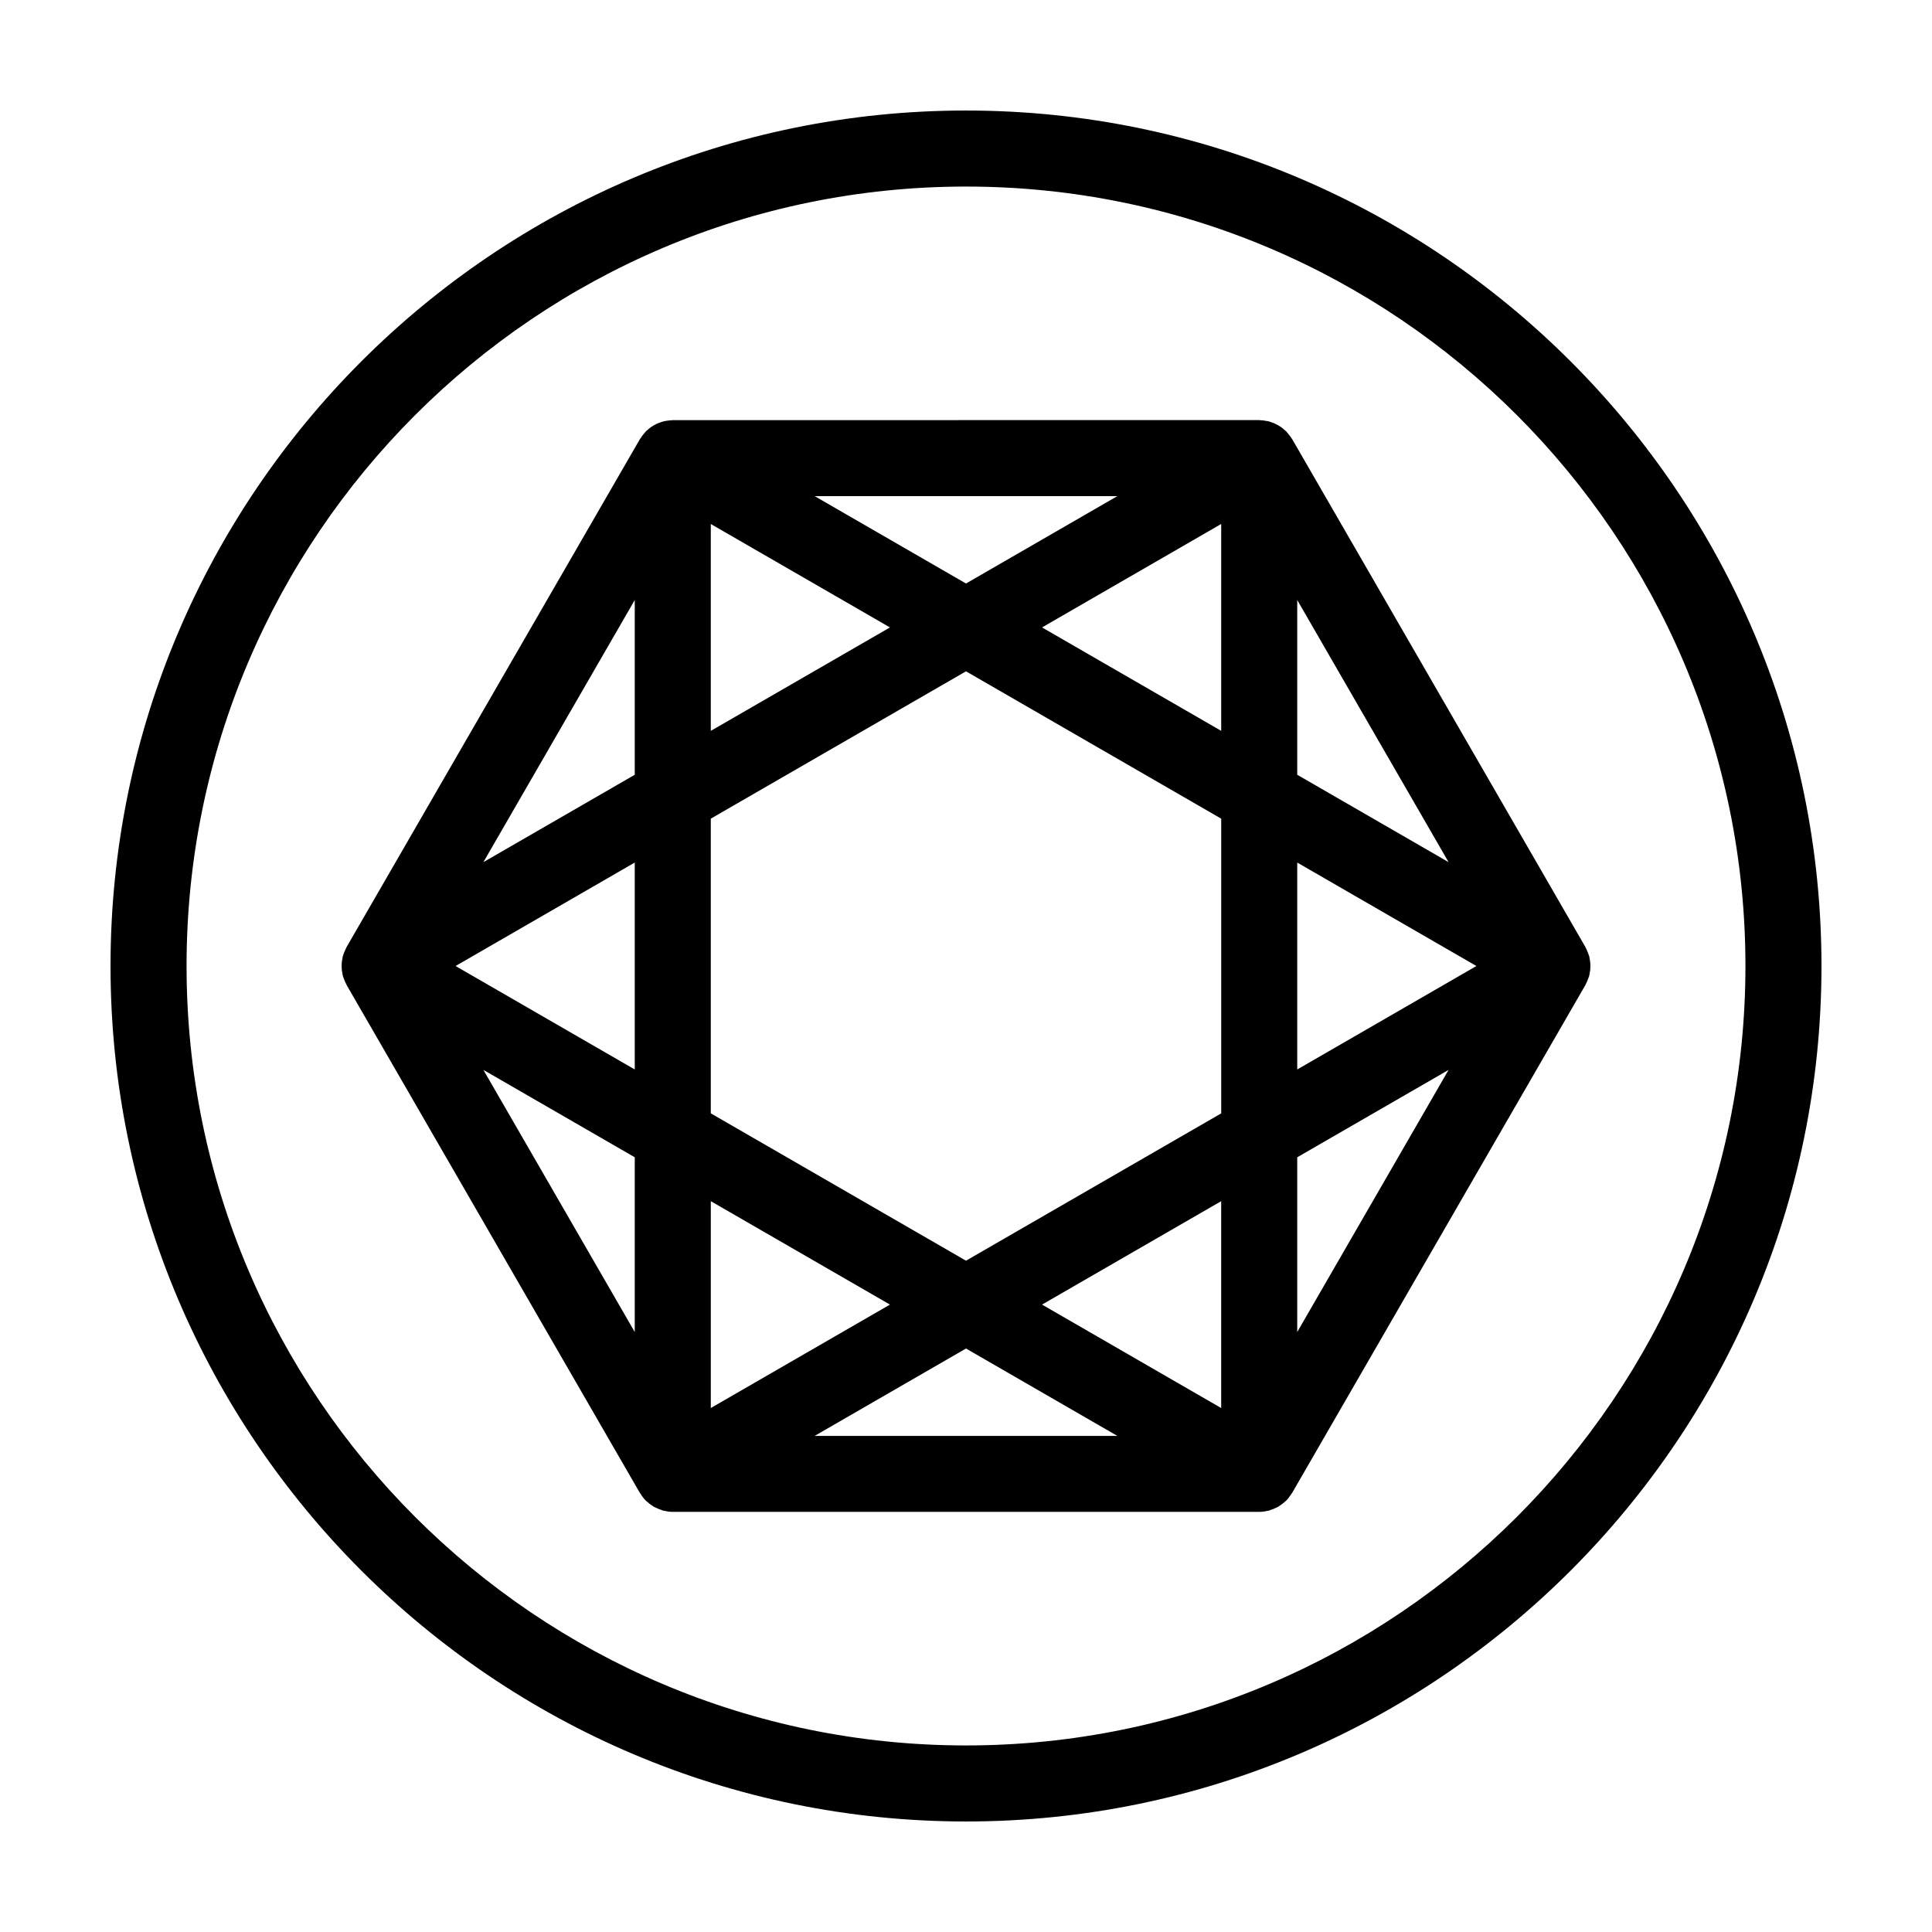 <?xml version="1.0" encoding="UTF-8"?>
<!-- Uploaded to: ICON Repo, www.svgrepo.com, Generator: ICON Repo Mixer Tools -->
<svg fill="#000000" width="800px" height="800px" version="1.1" viewBox="144 144 512 512" xmlns="http://www.w3.org/2000/svg">
 <g>
  <path d="m565.16 397.45c-0.004-0.012-0.004-0.023-0.004-0.035-0.023-0.098-0.074-0.188-0.102-0.281-0.09-0.297-0.211-0.59-0.328-0.883-0.133-0.332-0.266-0.656-0.438-0.973-0.055-0.102-0.082-0.207-0.141-0.309l-77.711-134.6c-0.059-0.102-0.141-0.18-0.203-0.277-0.191-0.301-0.402-0.586-0.625-0.867-0.191-0.246-0.383-0.492-0.594-0.715-0.07-0.07-0.121-0.16-0.191-0.23-0.023-0.023-0.055-0.039-0.082-0.066-0.141-0.141-0.312-0.25-0.465-0.383-0.242-0.211-0.48-0.422-0.734-0.605-0.191-0.137-0.387-0.258-0.59-0.379-0.156-0.098-0.312-0.188-0.48-0.273-0.203-0.105-0.398-0.215-0.605-0.312-0.301-0.137-0.613-0.242-0.934-0.348-0.18-0.059-0.359-0.152-0.543-0.203-0.031-0.012-0.055-0.023-0.082-0.031-0.102-0.023-0.203-0.031-0.301-0.055-0.293-0.07-0.59-0.105-0.891-0.152-0.371-0.055-0.734-0.102-1.113-0.109-0.105-0.004-0.207-0.031-0.312-0.031l-155.4 0.008c-0.105 0-0.207 0.031-0.312 0.031-0.383 0.012-0.762 0.059-1.137 0.117-0.289 0.039-0.574 0.074-0.852 0.141-0.344 0.082-0.672 0.195-0.996 0.312-0.289 0.102-0.574 0.191-0.852 0.316-0.223 0.102-0.434 0.215-0.648 0.332-0.156 0.086-0.301 0.172-0.453 0.262-0.191 0.121-0.387 0.23-0.57 0.363-0.277 0.195-0.535 0.43-0.789 0.656-0.137 0.121-0.293 0.223-0.422 0.352-0.023 0.023-0.051 0.039-0.074 0.059-0.066 0.066-0.117 0.152-0.18 0.223-0.215 0.23-0.414 0.488-0.613 0.742-0.215 0.277-0.422 0.551-0.609 0.848-0.059 0.102-0.141 0.176-0.203 0.281l-77.727 134.59c-0.055 0.102-0.086 0.207-0.141 0.309-0.168 0.316-0.301 0.641-0.438 0.973-0.121 0.293-0.242 0.586-0.328 0.883-0.031 0.098-0.074 0.188-0.102 0.281-0.004 0.012-0.004 0.023-0.004 0.035-0.055 0.203-0.066 0.414-0.105 0.621-0.066 0.328-0.133 0.645-0.16 0.973-0.023 0.238-0.023 0.469-0.031 0.707-0.004 0.172-0.004 0.336 0 0.508 0.004 0.238 0.012 0.469 0.031 0.707 0.031 0.328 0.102 0.648 0.16 0.973 0.039 0.207 0.051 0.418 0.105 0.621 0.004 0.012 0.004 0.023 0.004 0.035 0.023 0.098 0.074 0.188 0.102 0.281 0.09 0.297 0.211 0.59 0.328 0.883 0.133 0.332 0.266 0.656 0.438 0.973 0.055 0.102 0.082 0.207 0.141 0.309l77.711 134.59c0.047 0.082 0.121 0.141 0.172 0.223 0.414 0.676 0.883 1.316 1.441 1.867 0.012 0.012 0.02 0.02 0.031 0.023 0.07 0.07 0.152 0.117 0.227 0.18 0.492 0.457 1.031 0.867 1.605 1.219 0.09 0.055 0.16 0.133 0.25 0.18 0.137 0.074 0.281 0.117 0.418 0.188 0.5 0.258 1.02 0.465 1.559 0.641 0.145 0.047 0.281 0.133 0.43 0.172 0.082 0.02 0.168 0.02 0.25 0.039 0.742 0.176 1.508 0.297 2.301 0.297 0.016 0 0.035 0.004 0.051 0.004h0.02 155.36 0.02c0.016 0 0.035-0.004 0.051-0.004 0.797-0.004 1.562-0.121 2.301-0.297 0.082-0.02 0.168-0.02 0.25-0.039 0.152-0.039 0.281-0.121 0.434-0.172 0.539-0.172 1.059-0.383 1.559-0.637 0.137-0.07 0.289-0.105 0.418-0.188 0.09-0.051 0.168-0.125 0.25-0.18 0.578-0.352 1.113-0.762 1.605-1.219 0.07-0.066 0.156-0.109 0.223-0.18 0.012-0.012 0.02-0.02 0.031-0.031 0.559-0.559 1.023-1.195 1.441-1.867 0.051-0.082 0.121-0.141 0.172-0.223l77.719-134.59c0.055-0.102 0.086-0.207 0.141-0.309 0.168-0.316 0.301-0.641 0.438-0.973 0.121-0.293 0.242-0.586 0.328-0.883 0.031-0.098 0.074-0.188 0.102-0.281 0.004-0.012 0.004-0.023 0.004-0.035 0.055-0.203 0.066-0.414 0.105-0.621 0.066-0.328 0.133-0.645 0.16-0.973 0.023-0.238 0.023-0.469 0.031-0.707 0.004-0.172 0.004-0.336 0-0.508-0.004-0.238-0.012-0.469-0.031-0.707-0.031-0.328-0.102-0.648-0.16-0.973-0.039-0.211-0.051-0.422-0.105-0.621zm-165.16 80.648-67.633-39.047v-78.098l67.633-39.047 67.633 39.047v78.102zm67.629-15.777v54.824l-47.477-27.414zm-87.781 27.41-47.48 27.414v-54.824zm-67.633-62.312-47.484-27.414 47.484-27.418zm20.152-89.73v-54.824l47.48 27.41zm87.785-27.414 47.48-27.414v54.824zm67.629 62.312 47.484 27.418-47.484 27.418zm0-23.266v-46.309l40.109 69.465zm-87.781-50.684-40.102-23.156h80.207zm-87.785 50.684-40.109 23.156 40.109-69.465zm0 101.37v46.309l-40.109-69.465zm87.785 50.68 40.102 23.156h-80.207zm87.781-50.68 40.109-23.156-40.109 69.465z"/>
  <path d="m400 173.29c-125.01 0-226.71 101.7-226.71 226.71s101.7 226.71 226.71 226.71 226.71-101.7 226.71-226.71c-0.004-125.01-101.71-226.71-226.71-226.71zm0 433.27c-113.9 0-206.56-92.664-206.56-206.56 0-113.9 92.664-206.56 206.56-206.56 113.89 0 206.56 92.664 206.56 206.56-0.004 113.89-92.668 206.56-206.56 206.56z"/>
 </g>
</svg>